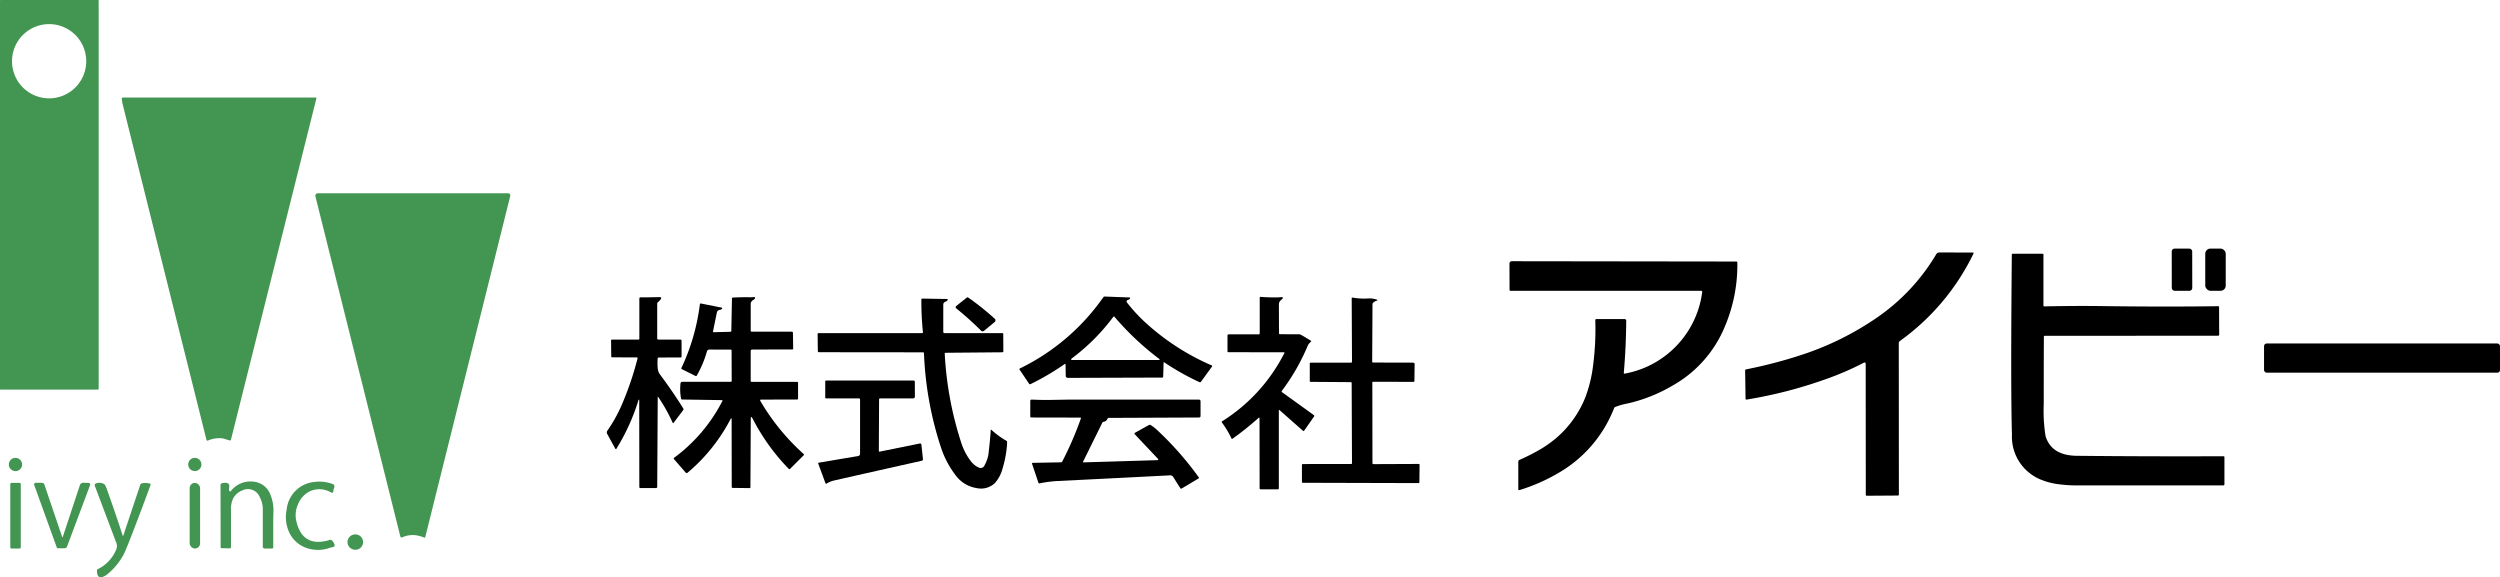 <svg xmlns="http://www.w3.org/2000/svg" width="250.739" height="57.896" viewBox="0 0 250.739 57.896">
  <g id="ivy_logo" transform="translate(-134.59 -674)">
    <path id="パス_975" data-name="パス 975" d="M144.486,713.012a.065.065,0,0,1-.065.065h-9.766a.065.065,0,0,1-.065-.065V674.065a.065.065,0,0,1,.065-.065h9.766a.065.065,0,0,1,.065.065Zm-1.247-32.871a3.722,3.722,0,1,0-3.722,3.722A3.722,3.722,0,0,0,143.239,680.141Z" fill="#439652"/>
    <path id="パス_976" data-name="パス 976" d="M214.475,764.174a2.813,2.813,0,0,0-1.343.234.1.1,0,0,1-.145-.072q-4.214-16.871-8.4-33.639a3.6,3.6,0,0,1-.094-.587.1.1,0,0,1,.1-.11h19.353a.069.069,0,0,1,.055.026.073.073,0,0,1,.013.061l-8.574,34.247a.084.084,0,0,1-.04.052.087.087,0,0,1-.066.009q-.215-.054-.426-.124A1.919,1.919,0,0,0,214.475,764.174Z" transform="translate(-57.69 -46.22)" fill="#439652"/>
    <path id="パス_977" data-name="パス 977" d="M325.7,819.286a2.554,2.554,0,0,0-1.284.224.132.132,0,0,1-.114,0,.135.135,0,0,1-.073-.089l-8.518-34.111a.251.251,0,0,1,.046-.214.248.248,0,0,1,.2-.1h19.091a.215.215,0,0,1,.168.082.21.21,0,0,1,.038.182l-8.525,34.223a.076.076,0,0,1-.039.049.08.08,0,0,1-.064,0A3.651,3.651,0,0,0,325.7,819.286Z" transform="translate(-149.486 -91.614)" fill="#439652"/>
    <rect id="長方形_1287" data-name="長方形 1287" width="2.054" height="4.234" rx="0.28" transform="translate(352.404 698.935) rotate(-0.1)"/>
    <rect id="長方形_1288" data-name="長方形 1288" width="2.054" height="4.234" rx="0.52" transform="translate(355.767 698.931)"/>
    <path id="パス_978" data-name="パス 978" d="M1148.68,830.038a28.95,28.95,0,0,1-3.421,1.509,45.431,45.431,0,0,1-8.366,2.2.08.08,0,0,1-.062-.016.078.078,0,0,1-.028-.057l-.042-2.842a.12.12,0,0,1,.1-.119,47.116,47.116,0,0,0,5.7-1.5,29.448,29.448,0,0,0,7.418-3.69,20.2,20.2,0,0,0,5.949-6.359.351.351,0,0,1,.3-.177l3.4.01a.053.053,0,0,1,.047.026.059.059,0,0,1,0,.055,23.207,23.207,0,0,1-7.388,8.785.285.285,0,0,0-.117.229l.01,15.186a.088.088,0,0,1-.087.089l-3.142.021a.09.09,0,0,1-.089-.089l-.01-13.158a.12.12,0,0,0-.057-.1A.118.118,0,0,0,1148.68,830.038Z" transform="translate(-827.141 -119.667)"/>
    <path id="パス_979" data-name="パス 979" d="M1292.857,828.007q-.016,3.373-.012,6.745a16.152,16.152,0,0,0,.181,3.238q.6,1.944,3.139,1.97,7.313.075,14.711.044a.09.09,0,0,1,.091.089v2.719a.117.117,0,0,1-.117.117q-7.37,0-14.728,0a13.356,13.356,0,0,1-1.755-.115,6.928,6.928,0,0,1-1.7-.421,4.646,4.646,0,0,1-3.011-4.569q-.138-4.674-.013-18.043a.088.088,0,0,1,.088-.087l2.992,0a.088.088,0,0,1,.091.086v5.109a.088.088,0,0,0,.025.061.081.081,0,0,0,.059.024q3.239-.065,5.622-.031,6.43.089,11.822.012a.087.087,0,0,1,.062.024.084.084,0,0,1,.026.06l.01,2.777a.1.1,0,0,1-.1.1l-17.4.01A.087.087,0,0,0,1292.857,828.007Z" transform="translate(-953.276 -120.245)"/>
    <path id="パス_980" data-name="パス 980" d="M1012.995,835.287a9.562,9.562,0,0,0,7.784-8.195.1.1,0,0,0-.1-.115h-19.135a.089.089,0,0,1-.089-.089l-.009-2.65a.23.23,0,0,1,.067-.162.223.223,0,0,1,.16-.066l22.537.031a.091.091,0,0,1,.091.089,15.8,15.8,0,0,1-1.251,6.427,12.051,12.051,0,0,1-5.2,5.9,15.7,15.7,0,0,1-4.6,1.829,6.4,6.4,0,0,0-1.2.344.216.216,0,0,0-.112.119,12.881,12.881,0,0,1-5.569,6.492,18.159,18.159,0,0,1-3.928,1.726.084.084,0,0,1-.11-.08v-2.77a.2.2,0,0,1,.119-.182,19.506,19.506,0,0,0,1.954-.982,11.115,11.115,0,0,0,1.781-1.252,10.483,10.483,0,0,0,2.864-4.021,13.772,13.772,0,0,0,.805-3.388,27.938,27.938,0,0,0,.2-4.375.1.1,0,0,1,.027-.072.1.1,0,0,1,.07-.03H1013a.157.157,0,0,1,.157.157q-.023,2.7-.245,5.248a.061.061,0,0,0,.021.053A.064.064,0,0,0,1012.995,835.287Z" transform="translate(-715.463 -123.811)"/>
    <path id="パス_981" data-name="パス 981" d="M724.639,851.122q0-.124-.114-.045a25.375,25.375,0,0,1-3.409,2,.1.1,0,0,1-.131-.035l-.962-1.429a.071.071,0,0,1-.009-.06.078.078,0,0,1,.04-.048,21.889,21.889,0,0,0,8.375-7.15.161.161,0,0,1,.138-.065l2.477.092a.092.092,0,0,1,.065.028.049.049,0,0,1,.01.056.412.412,0,0,1-.253.173.156.156,0,0,0-.073.243,16.274,16.274,0,0,0,1.778,1.946A23.882,23.882,0,0,0,739.3,851.2a.073.073,0,0,1,.041.047.069.069,0,0,1-.011.06l-1.12,1.539a.106.106,0,0,1-.131.035,25.116,25.116,0,0,1-3.538-1.989q-.068-.046-.072.038l-.039,1.4a.09.09,0,0,1-.091.087l-9.484.03a.207.207,0,0,1-.2-.215Zm9.363-.6a27.923,27.923,0,0,1-4.461-4.207.07.07,0,0,0-.055-.025.067.067,0,0,0-.053.027,20.4,20.4,0,0,1-4.127,4.146q-.259.194.065.194h8.586Q734.18,850.657,734,850.523Z" transform="translate(-483.177 -140.548)"/>
    <path id="パス_982" data-name="パス 982" d="M842.446,850.038l-5.577-.01a.087.087,0,0,1-.087-.087v-1.586a.117.117,0,0,1,.117-.117h3.016a.1.1,0,0,0,.1-.1v-3.579a.083.083,0,0,1,.089-.082,16.385,16.385,0,0,0,1.764.051q.059,0,.22-.017.477-.047.042.307a.517.517,0,0,0-.192.4l.009,2.915a.089.089,0,0,0,.087.091l1.893.007a.478.478,0,0,1,.246.063l.968.578a.063.063,0,0,1,.031.052.071.071,0,0,1-.025.057,1.126,1.126,0,0,0-.332.43,20.891,20.891,0,0,1-2.587,4.5.086.086,0,0,0-.015.066.089.089,0,0,0,.036.058l3.2,2.307a.094.094,0,0,1,.021.129l-1,1.43a.074.074,0,0,1-.054.031.081.081,0,0,1-.061-.021l-2.349-2.071q-.075-.065-.075.035v7.805a.1.1,0,0,1-.1.1h-1.726a.1.1,0,0,1-.1-.1l-.01-7.005q0-.143-.108-.049a30.075,30.075,0,0,1-2.6,2.08.073.073,0,0,1-.108-.03,9.165,9.165,0,0,0-.959-1.6.084.084,0,0,1-.015-.064.079.079,0,0,1,.036-.053,17.286,17.286,0,0,0,6.251-6.852.052.052,0,0,0,0-.052A.055.055,0,0,0,842.446,850.038Z" transform="translate(-579.08 -140.704)"/>
    <path id="パス_983" data-name="パス 983" d="M683.458,845.838a.155.155,0,0,1-.057-.119.151.151,0,0,1,.056-.118l1.062-.849a.117.117,0,0,1,.14,0,26.272,26.272,0,0,1,2.663,2.129.217.217,0,0,1,.071.163.2.2,0,0,1-.075.157l-1.081.894a.213.213,0,0,1-.285-.018A30.788,30.788,0,0,0,683.458,845.838Z" transform="translate(-452.961 -140.909)"/>
    <path id="パス_984" data-name="パス 984" d="M889.379,851.384l4.022.01a.156.156,0,0,1,.108.043.141.141,0,0,1,.044.1l-.023,1.7a.089.089,0,0,1-.093.086l-4.05-.01a.077.077,0,0,0-.077.077l.012,8.076a.107.107,0,0,0,.108.107l4.532-.019a.084.084,0,0,1,.061.025.087.087,0,0,1,.025.062l-.019,1.748a.087.087,0,0,1-.087.086l-11.607-.031a.087.087,0,0,1-.086-.087v-1.7a.092.092,0,0,1,.091-.093l4.855-.005a.074.074,0,0,0,.075-.073l-.033-8.046a.089.089,0,0,0-.086-.091l-4.027-.028a.09.09,0,0,1-.089-.089v-1.736a.1.1,0,0,1,.1-.1h4.038a.1.1,0,0,0,.07-.029.1.1,0,0,0,.028-.069l-.031-6.37a.063.063,0,0,1,.073-.061,6.56,6.56,0,0,0,1.53.093,2.323,2.323,0,0,1,.877.1q.2.064,0,.131a.837.837,0,0,0-.335.2.214.214,0,0,0-.059.152l-.031,5.751A.087.087,0,0,0,889.379,851.384Z" transform="translate(-617.081 -141.023)"/>
    <path id="パス_985" data-name="パス 985" d="M486.276,854.883c-.016,0-.029.018-.037.046a20.862,20.862,0,0,1-2.22,4.89.053.053,0,0,1-.05.026.062.062,0,0,1-.05-.031l-.816-1.488a.3.3,0,0,1,.007-.318,14.831,14.831,0,0,0,1.43-2.553,31.229,31.229,0,0,0,1.609-4.719.07.07,0,0,0-.068-.086l-2.494-.009a.087.087,0,0,1-.082-.089l-.016-1.6a.088.088,0,0,1,.086-.091h2.663a.087.087,0,0,0,.087-.087v-4.033a.115.115,0,0,1,.115-.115q.976,0,1.85-.026.5-.015-.1.508a.215.215,0,0,0-.075.162v3.474a.117.117,0,0,0,.117.117h2.213a.115.115,0,0,1,.115.115v1.586a.09.09,0,0,1-.091.089l-2.213.01a.094.094,0,0,0-.094.087,6.191,6.191,0,0,0,.007,1.017,1.264,1.264,0,0,0,.264.649q1.223,1.63,2.3,3.357a.133.133,0,0,1,0,.15l-.974,1.292a.053.053,0,0,1-.051.019.062.062,0,0,1-.045-.034,16.6,16.6,0,0,0-1.444-2.58c-.034-.049-.051-.044-.051.016l-.051,9a.12.12,0,0,1-.119.119h-1.575a.1.1,0,0,1-.1-.1l-.01-8.712a.071.071,0,0,0-.012-.041A.032.032,0,0,0,486.276,854.883Z" transform="translate(-287.611 -140.802)"/>
    <path id="パス_986" data-name="パス 986" d="M527.186,849.9l-2.138-.007a.255.255,0,0,0-.245.187,10.644,10.644,0,0,1-1.023,2.431.09.09,0,0,1-.119.033l-1.371-.686a.087.087,0,0,1-.045-.114,21.092,21.092,0,0,0,1.851-6.392.089.089,0,0,1,.039-.063.1.1,0,0,1,.078-.015l2.068.414a.081.081,0,0,1,.053.037.053.053,0,0,1,0,.055.336.336,0,0,1-.255.135.335.335,0,0,0-.281.267l-.384,1.89a.063.063,0,0,0,.015.056.075.075,0,0,0,.056.024l1.677-.042a.09.09,0,0,0,.089-.086l.063-3.254a.092.092,0,0,1,.087-.091q.915-.049,1.83-.03.07,0,.2-.014.276-.03.175.15a.39.39,0,0,1-.15.129.589.589,0,0,0-.2.187.442.442,0,0,0-.061.25v2.651a.1.1,0,0,0,.1.1h4.036a.107.107,0,0,1,.1.108l.023,1.586a.086.086,0,0,1-.022.06.076.076,0,0,1-.056.025l-4.029.01a.154.154,0,0,0-.154.154v3a.089.089,0,0,0,.089.089l4.571,0a.089.089,0,0,1,.091.087v1.593a.09.09,0,0,1-.091.089l-3.6.009q-.17,0-.084.147a22.1,22.1,0,0,0,4.34,5.313.084.084,0,0,1,0,.122l-1.369,1.369a.086.086,0,0,1-.063.026.089.089,0,0,1-.063-.027,20.861,20.861,0,0,1-3.614-5.018q-.2-.4-.2.051l-.033,6.808a.088.088,0,0,1-.089.086l-1.7-.021a.087.087,0,0,1-.087-.087l-.01-6.761q0-.257-.12-.03a17.665,17.665,0,0,1-4.3,5.356.136.136,0,0,1-.189-.017l-1.182-1.357a.08.08,0,0,1-.02-.061.076.076,0,0,1,.031-.055,16.305,16.305,0,0,0,4.857-5.709.059.059,0,0,0,0-.055.054.054,0,0,0-.047-.027l-3.992-.063a.109.109,0,0,1-.108-.085,5.146,5.146,0,0,1-.058-1.525.184.184,0,0,1,.183-.168H527.2a.087.087,0,0,0,.087-.087l-.01-3.048A.087.087,0,0,0,527.186,849.9Z" transform="translate(-319.312 -140.834)"/>
    <path id="パス_987" data-name="パス 987" d="M614.753,850.9a.085.085,0,0,0-.086-.082l-10.458-.011a.109.109,0,0,1-.1-.11l-.024-1.7a.107.107,0,0,1,.029-.075.1.1,0,0,1,.072-.031h10.383a.08.08,0,0,0,.06-.027.083.083,0,0,0,.02-.064,30.335,30.335,0,0,1-.156-3.28.091.091,0,0,1,.089-.092l2.466.042a.106.106,0,0,1,.074.029.058.058,0,0,1,.017.062q-.035.1-.258.191a.3.3,0,0,0-.192.281v2.742a.117.117,0,0,0,.117.117h5.823a.074.074,0,0,1,.075.073l.01,1.76a.091.091,0,0,1-.091.089l-5.706.051a.082.082,0,0,0-.06.026.086.086,0,0,0-.022.063,34.722,34.722,0,0,0,1.67,8.975,6.038,6.038,0,0,0,.961,1.82,1.944,1.944,0,0,0,.751.611.421.421,0,0,0,.608-.2,3.653,3.653,0,0,0,.39-1.085q.012-.071.125-1.133.07-.655.108-1.313.005-.094.075-.03a8.27,8.27,0,0,0,1.5,1.092.147.147,0,0,1,.073.131,10.551,10.551,0,0,1-.452,2.611,3.518,3.518,0,0,1-.793,1.514,2.024,2.024,0,0,1-1.8.492,3.276,3.276,0,0,1-2.176-1.359,9.348,9.348,0,0,1-1.415-2.712A34.413,34.413,0,0,1,614.753,850.9Z" transform="translate(-387.493 -141.482)"/>
    <rect id="長方形_1289" data-name="長方形 1289" width="23.665" height="2.927" rx="0.26" transform="translate(361.664 708.45)"/>
    <path id="パス_989" data-name="パス 989" d="M610.611,899.635l4.024-.817a.123.123,0,0,1,.1.024.139.139,0,0,1,.052.095l.154,1.434a.163.163,0,0,1-.119.182q-4.487,1-8.851,1.991a2.677,2.677,0,0,0-.7.3.076.076,0,0,1-.063.005.072.072,0,0,1-.044-.044l-.73-1.986a.054.054,0,0,1,.044-.072l3.975-.672a.223.223,0,0,0,.182-.222v-5.442a.115.115,0,0,0-.115-.115h-3.287a.091.091,0,0,1-.091-.091v-1.609a.091.091,0,0,1,.091-.091H614a.125.125,0,0,1,.126.122l.007,1.49a.179.179,0,0,1-.18.178h-3.31a.1.1,0,0,0-.1.094l-.026,5.178a.071.071,0,0,0,.026.056A.074.074,0,0,0,610.611,899.635Z" transform="translate(-387.784 -180.339)"/>
    <path id="パス_990" data-name="パス 990" d="M731.263,905.283l-4.915-.01a.1.1,0,0,1-.1-.1v-1.565a.133.133,0,0,1,.14-.133q1,.051,1.97.033l1.808-.03h13a.159.159,0,0,1,.159.159v1.5a.137.137,0,0,1-.136.136l-9.077.04a.133.133,0,0,0-.117.084.5.5,0,0,1-.4.311.171.171,0,0,0-.124.091l-1.928,3.905a.049.049,0,0,0,.045.07l7.374-.222q.213-.007.07-.159l-2.307-2.443a.1.1,0,0,1-.027-.075.079.079,0,0,1,.039-.063l1.417-.788a.184.184,0,0,1,.19.016,4.378,4.378,0,0,1,.6.466,32,32,0,0,1,4.2,4.763.085.085,0,0,1,.015.066.082.082,0,0,1-.038.055l-1.7,1.011a.085.085,0,0,1-.067.009.1.1,0,0,1-.057-.044l-.721-1.142a.334.334,0,0,0-.3-.15q-5.655.292-11.223.566a12.126,12.126,0,0,0-1.867.239.1.1,0,0,1-.12-.059l-.643-1.912a.062.062,0,0,1,.01-.058.071.071,0,0,1,.055-.028l2.821-.053a.177.177,0,0,0,.157-.1,34.391,34.391,0,0,0,1.862-4.309.062.062,0,0,0-.007-.056A.058.058,0,0,0,731.263,905.283Z" transform="translate(-488.326 -189.4)"/>
    <circle id="楕円形_235" data-name="楕円形 235" cx="0.667" cy="0.667" r="0.667" transform="translate(135.474 719.919)" fill="#439652"/>
    <circle id="楕円形_236" data-name="楕円形 236" cx="0.665" cy="0.665" r="0.665" transform="translate(153.464 719.919)" fill="#439652"/>
    <path id="パス_991" data-name="パス 991" d="M262.267,951.467a2.494,2.494,0,0,1,2.477-.936,2,2,0,0,1,1.485,1.223,4.26,4.26,0,0,1,.321,1.919q-.016.68-.016.7v2.718a.117.117,0,0,1-.117.117h-.758a.173.173,0,0,1-.173-.173q0-1.857,0-3.757a2.553,2.553,0,0,0-.313-1.236,1.265,1.265,0,0,0-1.753-.652,1.732,1.732,0,0,0-.915.814,2.467,2.467,0,0,0-.21,1.141v3.708a.149.149,0,0,1-.038.1.117.117,0,0,1-.09.04l-.823-.019a.1.1,0,0,1-.087-.108l-.01-6.207a.21.21,0,0,1,.171-.206q.837-.169.692.485a.428.428,0,0,0,.045.325.059.059,0,0,0,.051.029A.075.075,0,0,0,262.267,951.467Z" transform="translate(-104.539 -228.196)" fill="#439652"/>
    <path id="パス_992" data-name="パス 992" d="M299.184,955.748a3.673,3.673,0,0,1-.3-2.408,3.081,3.081,0,0,1,2.794-2.751,3.825,3.825,0,0,1,1.85.222.182.182,0,0,1,.117.108.42.42,0,0,1-.033.351.317.317,0,0,0-.04.161q0,.342-.265.2l-.183-.093a2.261,2.261,0,0,0-2.134.11,2.5,2.5,0,0,0-.988,1.224,2.656,2.656,0,0,0-.155,1.642q.634,2.742,3.406,1.878c.081-.025.229.1.349.305q.218.365-.1.432-.278.061-.3.068a3.45,3.45,0,0,1-2.314.021A2.98,2.98,0,0,1,299.184,955.748Z" transform="translate(-135.539 -228.254)" fill="#439652"/>
    <path id="パス_996" data-name="パス 996" d="M.126,0h.8a.126.126,0,0,1,.126.126V6.459a.126.126,0,0,1-.126.126h-.8A.126.126,0,0,1,0,6.459V.126A.126.126,0,0,1,.126,0Z" transform="translate(135.622 722.432)" fill="#439652"/>
    <path id="パス_993" data-name="パス 993" d="M157.06,956.647l1.708-5.163a.35.35,0,0,1,.337-.245l.538.011a.161.161,0,0,1,.131.072.165.165,0,0,1,.017.15l-2.309,6.162a.246.246,0,0,1-.22.171l-.706,0a.142.142,0,0,1-.115-.107l-2.255-6.244a.16.16,0,0,1,.02-.145.156.156,0,0,1,.129-.067h.638a.239.239,0,0,1,.229.161l1.781,5.245Q157.022,956.764,157.06,956.647Z" transform="translate(-16.167 -228.819)" fill="#439652"/>
    <path id="パス_994" data-name="パス 994" d="M191.873,956.559l1.7-5.093a.176.176,0,0,1,.11-.114,1.5,1.5,0,0,1,.865.023.085.085,0,0,1,.052.042.084.084,0,0,1,.005.067q-.894,2.454-1.808,4.813-.72,1.857-.9,2.185a6.551,6.551,0,0,1-1.5,1.865,1.831,1.831,0,0,1-.6.379q-.578.18-.575-.653a.144.144,0,0,1,.079-.127,3.762,3.762,0,0,0,1.864-2,.86.86,0,0,0,0-.639l-2.159-5.721a.181.181,0,0,1,.01-.151.184.184,0,0,1,.122-.092.934.934,0,0,1,.863.11,3.211,3.211,0,0,1,.286.676q.791,2.2,1.512,4.434Q191.84,956.656,191.873,956.559Z" transform="translate(-44.909 -228.862)" fill="#439652"/>
    <rect id="長方形_1291" data-name="長方形 1291" width="1.048" height="6.581" rx="0.524" transform="translate(153.611 722.434)" fill="#439652"/>
    <ellipse id="楕円形_237" data-name="楕円形 237" cx="0.774" cy="0.784" rx="0.774" ry="0.784" transform="matrix(-0.073, 0.997, -0.997, -0.073, 171.064, 727.654)" fill="#439652"/>
  </g>
</svg>
